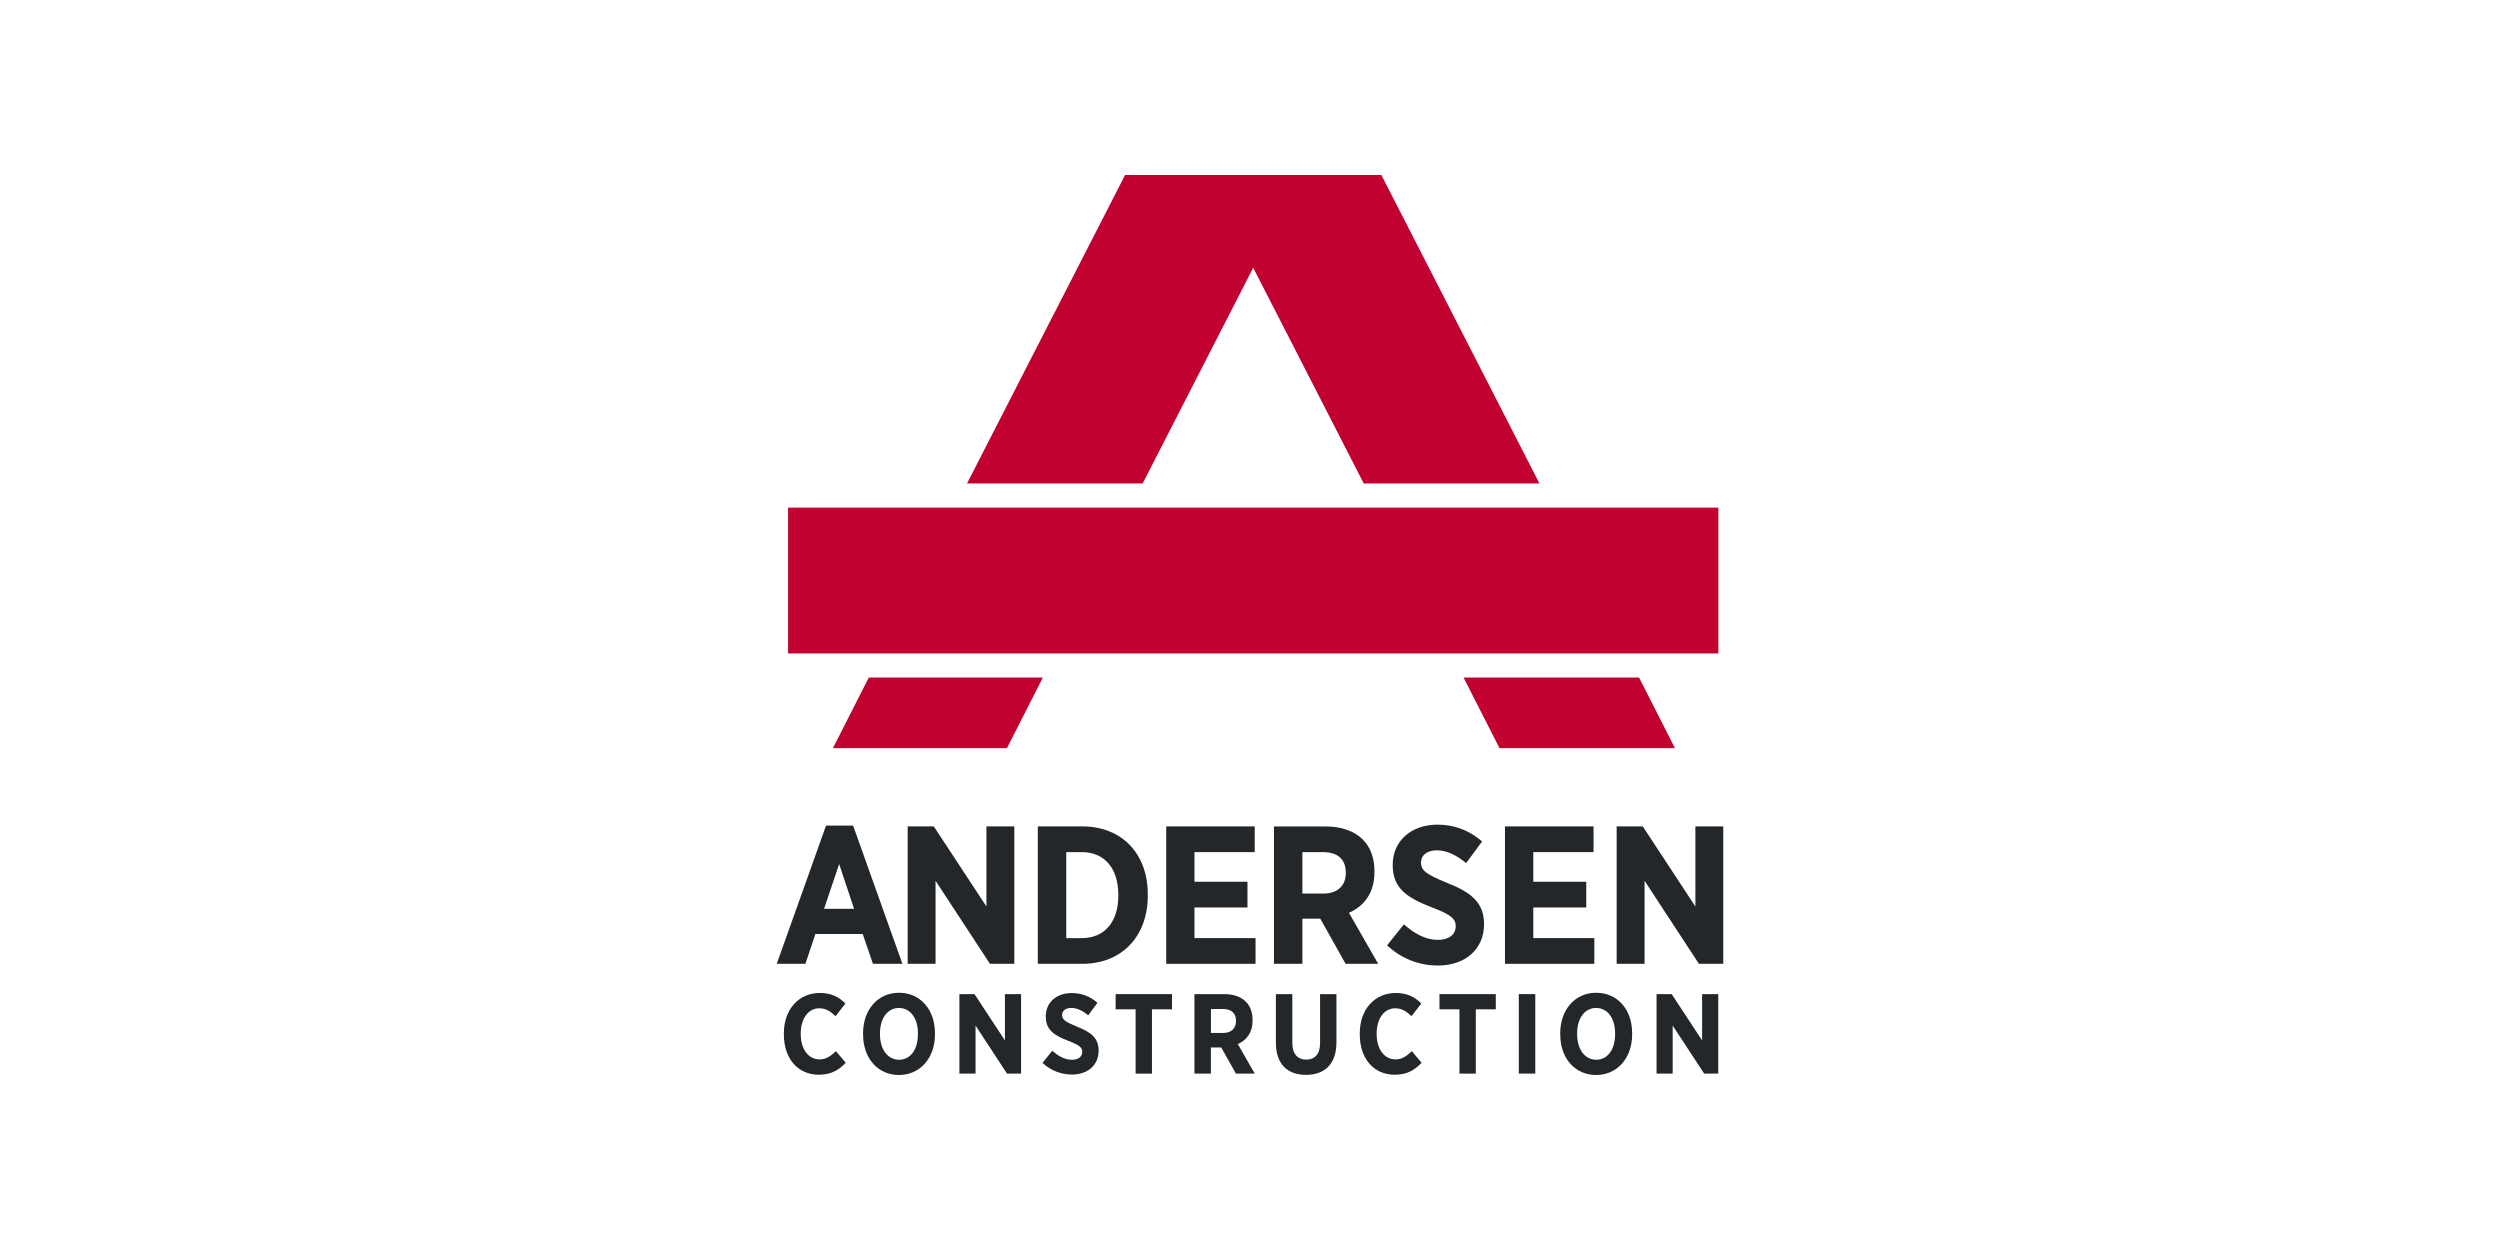 <svg width="200" height="100" viewBox="0 0 200 100" fill="none" xmlns="http://www.w3.org/2000/svg">
<path d="M90.007 14L77.361 38.677H91.412L100.257 21.421L109.098 38.677H123.156L110.51 14H90.007Z" fill="#C10230"/>
<path d="M137.47 40.61H63.045V52.276H137.47V40.61Z" fill="#C10230"/>
<path d="M80.556 59.852H66.633L69.505 54.204H83.429L80.556 59.852Z" fill="#C10230"/>
<path d="M119.96 59.852H133.997L131.124 54.204H117.084L119.96 59.852Z" fill="#C10230"/>
<path d="M67.133 69.125L68.326 72.705H65.924L67.133 69.125ZM66.082 66.05L62.141 77.102H64.433L65.233 74.718H69.016L69.834 77.102H72.192L68.25 66.05H66.085H66.082Z" fill="#24272A"/>
<path d="M72.615 66.112H74.704L78.914 72.519V66.112H81.144V77.106H79.196L74.845 70.465V77.106H72.615V66.112Z" fill="#24272A"/>
<path d="M85.3 68.17V75.048H86.558C88.286 75.048 89.465 73.839 89.465 71.657V71.578C89.465 69.397 88.29 68.17 86.558 68.17H85.3ZM83.025 66.112H86.575C89.764 66.112 91.822 68.311 91.822 71.53V71.671C91.822 74.89 89.764 77.106 86.575 77.106H83.025V66.112Z" fill="#24272A"/>
<path d="M93.297 66.112H100.379V68.17H95.558V70.54H99.798V72.598H95.558V75.048H100.444V77.105H93.297V66.112Z" fill="#24272A"/>
<path d="M105.875 71.485C107.036 71.485 107.665 70.825 107.665 69.836V69.819C107.665 68.719 106.991 68.17 105.826 68.17H104.191V71.485H105.871H105.875ZM101.916 66.115H106.046C107.318 66.115 108.338 66.476 109.029 67.166C109.627 67.761 109.957 68.626 109.957 69.712V69.774C109.957 71.44 109.122 72.491 107.916 73.024L110.256 77.105H107.648L105.62 73.491H104.191V77.105H101.916V66.112V66.115Z" fill="#24272A"/>
<path d="M110.963 75.628L112.313 73.948C113.052 74.594 113.946 75.188 115.045 75.188C115.925 75.188 116.457 74.749 116.457 74.106V74.089C116.457 73.539 116.145 73.196 114.574 72.598C112.626 71.846 111.416 71.107 111.416 69.221V69.19C111.416 67.273 112.894 65.971 115.014 65.971C116.299 65.971 117.557 66.411 118.564 67.321L117.292 69.049C116.602 68.482 115.801 68.025 114.952 68.025C114.169 68.025 113.681 68.417 113.681 68.984V69.001C113.681 69.63 114.059 69.929 115.77 70.633C117.688 71.385 118.722 72.203 118.722 73.914V73.945C118.722 75.989 117.165 77.243 115.031 77.243C113.633 77.243 112.172 76.758 110.963 75.625" fill="#24272A"/>
<path d="M120.398 66.112H127.484V68.17H122.663V70.54H126.9V72.598H122.663V75.048H127.546V77.105H120.398V66.112Z" fill="#24272A"/>
<path d="M135.631 66.112V72.519L131.421 66.112H129.332V77.102H131.566V70.465L135.912 77.102H137.861V66.112H135.631Z" fill="#24272A"/>
<path d="M62.709 82.752V82.67C62.709 80.743 63.908 79.437 65.588 79.437C66.534 79.437 67.142 79.784 67.633 80.282L66.843 81.299C66.461 80.911 66.063 80.663 65.54 80.663C64.688 80.663 64.059 81.454 64.059 82.69V82.718C64.059 83.982 64.712 84.752 65.561 84.752C66.07 84.752 66.441 84.515 66.87 84.089L67.661 85.023C67.09 85.614 66.482 85.978 65.506 85.978C63.836 85.978 62.709 84.7 62.709 82.752Z" fill="#24272A"/>
<path d="M73.436 82.747V82.681C73.436 81.427 72.801 80.637 71.918 80.637C71.034 80.637 70.399 81.421 70.399 82.674V82.736C70.399 83.99 71.045 84.78 71.924 84.78C72.804 84.78 73.433 84.001 73.433 82.747M69.045 82.774V82.664C69.045 80.754 70.244 79.421 71.924 79.421C73.605 79.421 74.797 80.747 74.797 82.647V82.757C74.797 84.653 73.598 86 71.918 86C70.237 86 69.048 84.674 69.048 82.774" fill="#24272A"/>
<path d="M80.394 79.53V83.234L77.962 79.53H76.752V85.889H78.044V82.045L80.559 85.889H81.686V79.53H80.394Z" fill="#24272A"/>
<path d="M83.4 85.034L84.18 84.062C84.606 84.433 85.125 84.78 85.761 84.78C86.273 84.78 86.579 84.525 86.579 84.151V84.141C86.579 83.821 86.4 83.622 85.49 83.278C84.362 82.842 83.662 82.416 83.662 81.323V81.306C83.662 80.197 84.514 79.444 85.74 79.444C86.486 79.444 87.211 79.699 87.795 80.224L87.06 81.224C86.658 80.897 86.198 80.633 85.706 80.633C85.252 80.633 84.971 80.86 84.971 81.186V81.196C84.971 81.561 85.191 81.732 86.18 82.141C87.29 82.577 87.888 83.052 87.888 84.037V84.058C87.888 85.24 86.991 85.965 85.754 85.965C84.943 85.965 84.098 85.683 83.4 85.03" fill="#24272A"/>
<path d="M89.25 79.53V80.746H90.848V85.889H92.157V80.746H93.758V79.53H89.25Z" fill="#24272A"/>
<path d="M97.847 82.636C98.517 82.636 98.881 82.254 98.881 81.681V81.67C98.881 81.035 98.493 80.719 97.819 80.719H96.874V82.636H97.847ZM95.558 79.53H97.946C98.682 79.53 99.273 79.74 99.671 80.138C100.018 80.485 100.207 80.983 100.207 81.609V81.646C100.207 82.608 99.726 83.216 99.025 83.526L100.379 85.886H98.871L97.699 83.797H96.871V85.886H95.555V79.527L95.558 79.53Z" fill="#24272A"/>
<path d="M102.07 83.415V79.53H103.386V83.426C103.386 84.326 103.816 84.769 104.496 84.769C105.177 84.769 105.606 84.333 105.606 83.453V79.53H106.915V83.391C106.915 85.144 105.953 85.989 104.479 85.989C103.005 85.989 102.07 85.137 102.07 83.419" fill="#24272A"/>
<path d="M108.781 82.753V82.67C108.781 80.743 109.98 79.438 111.661 79.438C112.606 79.438 113.214 79.784 113.705 80.283L112.915 81.299C112.534 80.911 112.135 80.664 111.613 80.664C110.761 80.664 110.132 81.454 110.132 82.691V82.718C110.132 83.983 110.785 84.752 111.633 84.752C112.142 84.752 112.513 84.515 112.942 84.089L113.733 85.023C113.162 85.614 112.554 85.979 111.578 85.979C109.908 85.979 108.781 84.701 108.781 82.753Z" fill="#24272A"/>
<path d="M115.158 79.53V80.746H116.756V85.889H118.065V80.746H119.663V79.53H115.158Z" fill="#24272A"/>
<path d="M122.823 79.528H121.504V85.887H122.823V79.528Z" fill="#24272A"/>
<path d="M129.21 82.747V82.681C129.21 81.427 128.574 80.637 127.691 80.637C126.808 80.637 126.172 81.421 126.172 82.674V82.736C126.172 83.99 126.818 84.78 127.698 84.78C128.578 84.78 129.206 84.001 129.206 82.747M124.818 82.774V82.664C124.818 80.754 126.018 79.421 127.698 79.421C129.378 79.421 130.571 80.747 130.571 82.647V82.757C130.571 84.653 129.371 86 127.691 86C126.011 86 124.822 84.674 124.822 82.774" fill="#24272A"/>
<path d="M136.168 79.53V83.234L133.735 79.53H132.525V85.889H133.814V82.045L136.333 85.889H137.46V79.53H136.168Z" fill="#24272A"/>
</svg>
